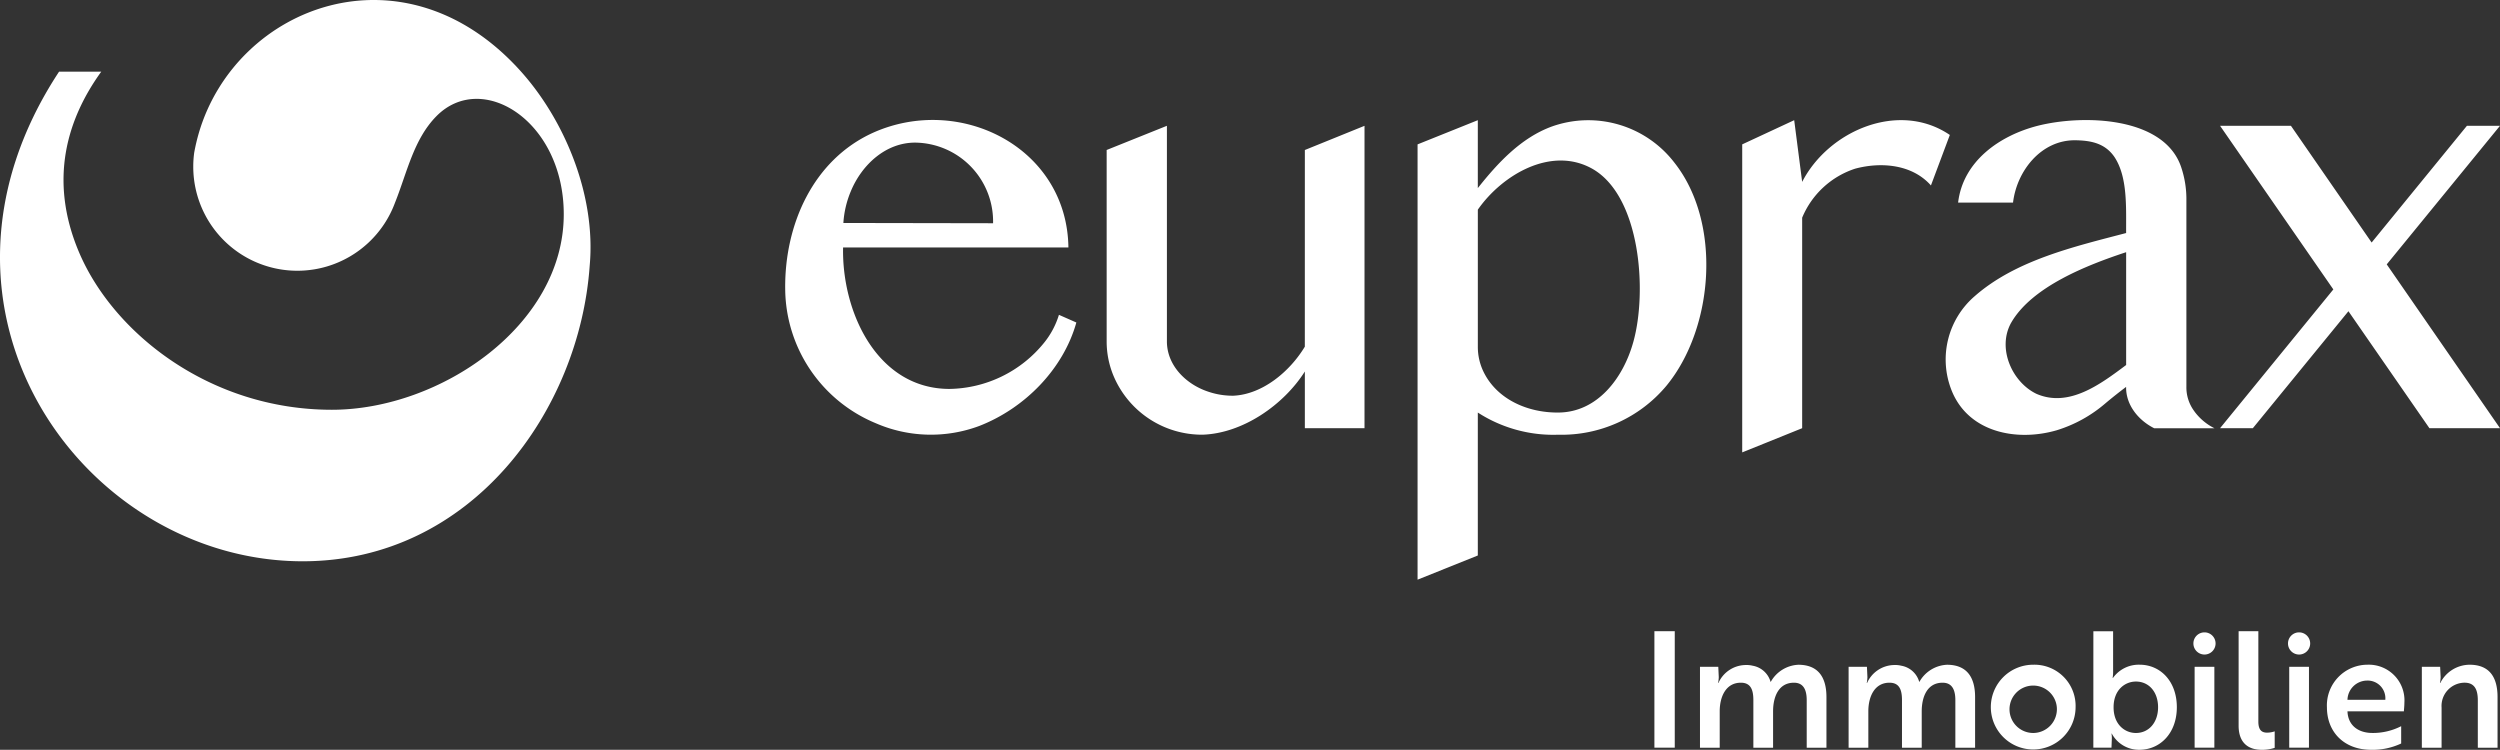 <?xml version="1.0" encoding="UTF-8"?>
<svg xmlns="http://www.w3.org/2000/svg" xmlns:xlink="http://www.w3.org/1999/xlink" id="Gruppe_2053" data-name="Gruppe 2053" width="372.11" height="111.6" viewBox="0 0 372.11 111.6">
  <rect x="0" y="0" width="372.11" height="111.6" fill="#333333" stroke="none"/>
  <defs>
    <clipPath id="clip-path">
      <rect id="Rechteck_1092" data-name="Rechteck 1092" width="372.11" height="111.6" fill="none"></rect>
    </clipPath>
  </defs>
  <g id="Gruppe_2052" data-name="Gruppe 2052" clip-path="url(#clip-path)">
    <path id="Pfad_15241" data-name="Pfad 15241" d="M531.87,202.929H534.9v17.335H531.87Zm9.51,5.3.072,1.541a5.759,5.759,0,0,1-.1.867h.048a4.489,4.489,0,0,1,3.9-2.672,4.012,4.012,0,0,1,1.2.1,3.368,3.368,0,0,1,2.672,2.432,4.971,4.971,0,0,1,4.117-2.576c2.817,0,4.19,1.685,4.19,4.815v7.536h-2.938v-7.079c0-1.42-.409-2.6-1.9-2.6-2.312,0-3.106,2.143-3.106,4.261v5.417H546.6v-7.079c0-1.372-.288-2.6-1.854-2.6-2.263,0-3.154,2.119-3.154,4.261v5.417h-2.937V208.226Zm22.125,0,.072,1.541a5.759,5.759,0,0,1-.1.867h.048a4.488,4.488,0,0,1,3.9-2.672,4.012,4.012,0,0,1,1.2.1,3.368,3.368,0,0,1,2.672,2.432,4.972,4.972,0,0,1,4.117-2.576c2.817,0,4.19,1.685,4.19,4.815v7.536h-2.938v-7.079c0-1.42-.409-2.6-1.9-2.6-2.311,0-3.106,2.143-3.106,4.261v5.417h-2.938v-7.079c0-1.372-.288-2.6-1.854-2.6-2.263,0-3.154,2.119-3.154,4.261v5.417h-2.937V208.226Zm31.057,6.019a6.308,6.308,0,1,1-6.308-6.332,6.129,6.129,0,0,1,6.308,6.332m-2.793,0a3.528,3.528,0,1,0-3.515,3.828,3.544,3.544,0,0,0,3.515-3.828m5.44-11.316h2.937V208.9a5.234,5.234,0,0,1-.072.987h.048a4.716,4.716,0,0,1,3.972-1.974c3.082,0,5.538,2.456,5.538,6.332,0,3.828-2.456,6.332-5.586,6.332a4.582,4.582,0,0,1-4.093-2.408h-.048a3.608,3.608,0,0,1,.048.843l-.048,1.252h-2.7Zm3.009,11.316c0,2.6,1.709,3.828,3.322,3.828,1.95,0,3.3-1.589,3.3-3.828,0-2.264-1.348-3.828-3.3-3.828-1.613,0-3.322,1.228-3.322,3.828M613.748,203.1a1.65,1.65,0,1,1,0,3.3,1.65,1.65,0,1,1,0-3.3m1.469,17.166h-2.938V208.226h2.938Zm3.611-17.335h2.937v13.434c0,1.2.433,1.661,1.3,1.661a3.581,3.581,0,0,0,1.132-.193v2.456a5.9,5.9,0,0,1-1.951.289c-1.926,0-3.419-.987-3.419-3.587Zm9,.169a1.65,1.65,0,1,1,0,3.3,1.65,1.65,0,1,1,0-3.3m1.469,17.166h-2.937V208.226H629.3Zm14.205-6.717c0,.554-.072,1.084-.072,1.3h-8.4c.072,2.022,1.516,3.226,3.732,3.226a9.233,9.233,0,0,0,4.261-1.011v2.576a9.952,9.952,0,0,1-4.478.939c-4,0-6.573-2.624-6.573-6.332a6.053,6.053,0,0,1,6.019-6.332,5.307,5.307,0,0,1,5.513,5.634m-5.562-3.274a2.946,2.946,0,0,0-2.913,2.865h5.634a2.637,2.637,0,0,0-2.72-2.865m10.881-2.046.072,1.541a5.759,5.759,0,0,1-.1.867h.049a4.919,4.919,0,0,1,4.358-2.72c2.841,0,4.165,1.71,4.165,4.815v7.536h-2.937v-7.03c0-1.4-.337-2.648-1.974-2.648a3.46,3.46,0,0,0-3.419,3.707v5.971H646.1V208.226Z" transform="translate(-285.623 -108.976)" fill="#fff"></path>
    <path id="Pfad_15242" data-name="Pfad 15242" d="M291.024,71.654A18.46,18.46,0,0,1,276.872,78.6c-10.728-.014-16.024-11.4-15.825-21.056h33.539c-.2-14.9-16.165-22.9-29.122-17.056-8.84,4.029-13.117,13.583-13.033,23.165A21.81,21.81,0,0,0,265.9,83.7a20.581,20.581,0,0,0,15.45.4c6.7-2.613,12.456-8.4,14.418-15.386l-2.593-1.143a12.294,12.294,0,0,1-2.155,4.089M262.211,49.148c1.651-3.945,5.194-7.212,9.561-7.209a11.733,11.733,0,0,1,11.6,12L261.091,53.9a14.462,14.462,0,0,1,1.12-4.748m67.567-6.113,8.88-3.6V84.446h-8.88V76.007c-3.172,5-9.264,9.221-15.252,9.406A14.288,14.288,0,0,1,301.4,76.885a13.27,13.27,0,0,1-1.121-5.407V43.035l8.968-3.6V71.478c-.029,3.563,2.773,6.379,6.043,7.494a11.314,11.314,0,0,0,3.847.639c4.368-.2,8.431-3.633,10.637-7.3ZM384.691,44.8A16.174,16.174,0,0,0,366.6,39.521c-4.639,1.675-8.14,5.478-11.077,9.187V38.6l-8.968,3.6v64.792l8.968-3.6V82.116a20.7,20.7,0,0,0,11.957,3.3,20.327,20.327,0,0,0,16.088-7.253c7.1-8.586,8.342-24.383,1.12-33.363M378.668,71.61c-1.5,5.4-5.363,10.49-11.185,10.506-4.521.036-9.071-1.949-11.077-6a8.447,8.447,0,0,1-.88-3.8V51.918c3.607-5.181,10.95-9.54,17.077-6.066,7.146,4.1,8.16,18.28,6.065,25.758M425.779,40.8l-2.813,7.516c-2.8-3.164-7.429-3.529-11.275-2.5a12.861,12.861,0,0,0-7.891,7.3V84.446l-8.923,3.6V42.2l7.737-3.6,1.186,9.186c3.93-7.644,14.416-12.131,21.978-6.988M462.2,81.961a5.927,5.927,0,0,1-1.21-3.669V50.511a14.879,14.879,0,0,0-.77-4.9c-2.516-7.557-14.568-7.894-21.362-6.177-5.709,1.463-11.128,5.3-11.845,11.43h8.174c.564-4.746,4.209-9.335,9.276-9.275,2.4.033,4.379.478,5.758,2.4,2.051,2.986,1.779,7.564,1.8,11.407-7.735,2.028-16.462,4.042-22.572,9.428a12.437,12.437,0,0,0-3.473,13.826c2.439,6.423,9.712,7.841,15.691,6.109a20.179,20.179,0,0,0,7.253-4q1.517-1.273,3.1-2.462c-.057,2.717,1.871,5,4.176,6.154h8.968a8.313,8.313,0,0,1-2.968-2.485M452.023,75.04c-3.767,2.816-8.5,6.407-13.363,4.285-3.658-1.772-5.833-6.782-3.779-10.528,3.091-5.431,11.4-8.655,17.142-10.55Zm38.787-14.979,16.86,24.385H497.163L485.109,67.035l-14.23,17.411H466L482.862,63.79,466,39.433h10.55l12.012,17.376,14.185-17.376h4.922Z" transform="translate(-135.559 -20.711)" fill="#fff"></path>
    <path id="Pfad_15243" data-name="Pfad 15243" d="M87.772,39.549c-1.5,21.474-17.5,43.994-42.713,43.994-32.541,0-59.653-37.358-36.265-72.88h6.281C10.023,17.651,7.189,26.709,11.744,37.5,16.828,49.543,31.2,60.992,49.4,60.992c16.087,0,34.512-12.519,34.512-29.1,0-13.922-12.2-21.495-18.98-14.571-3.358,3.426-4.34,8.342-6.114,12.792,0,.006-.005.011-.011.016v.005a15.493,15.493,0,0,1-30.041-5.334A15.341,15.341,0,0,1,28.9,22.76v-.005a28.946,28.946,0,0,1,.7-2.976c.006-.021.011-.037.016-.057C35.237.779,60.126-8.677,77.453,10.543,84.059,17.86,88.734,29.11,87.772,39.549" transform="translate(0 0)" fill="#fff"></path>
  </g>
</svg>
